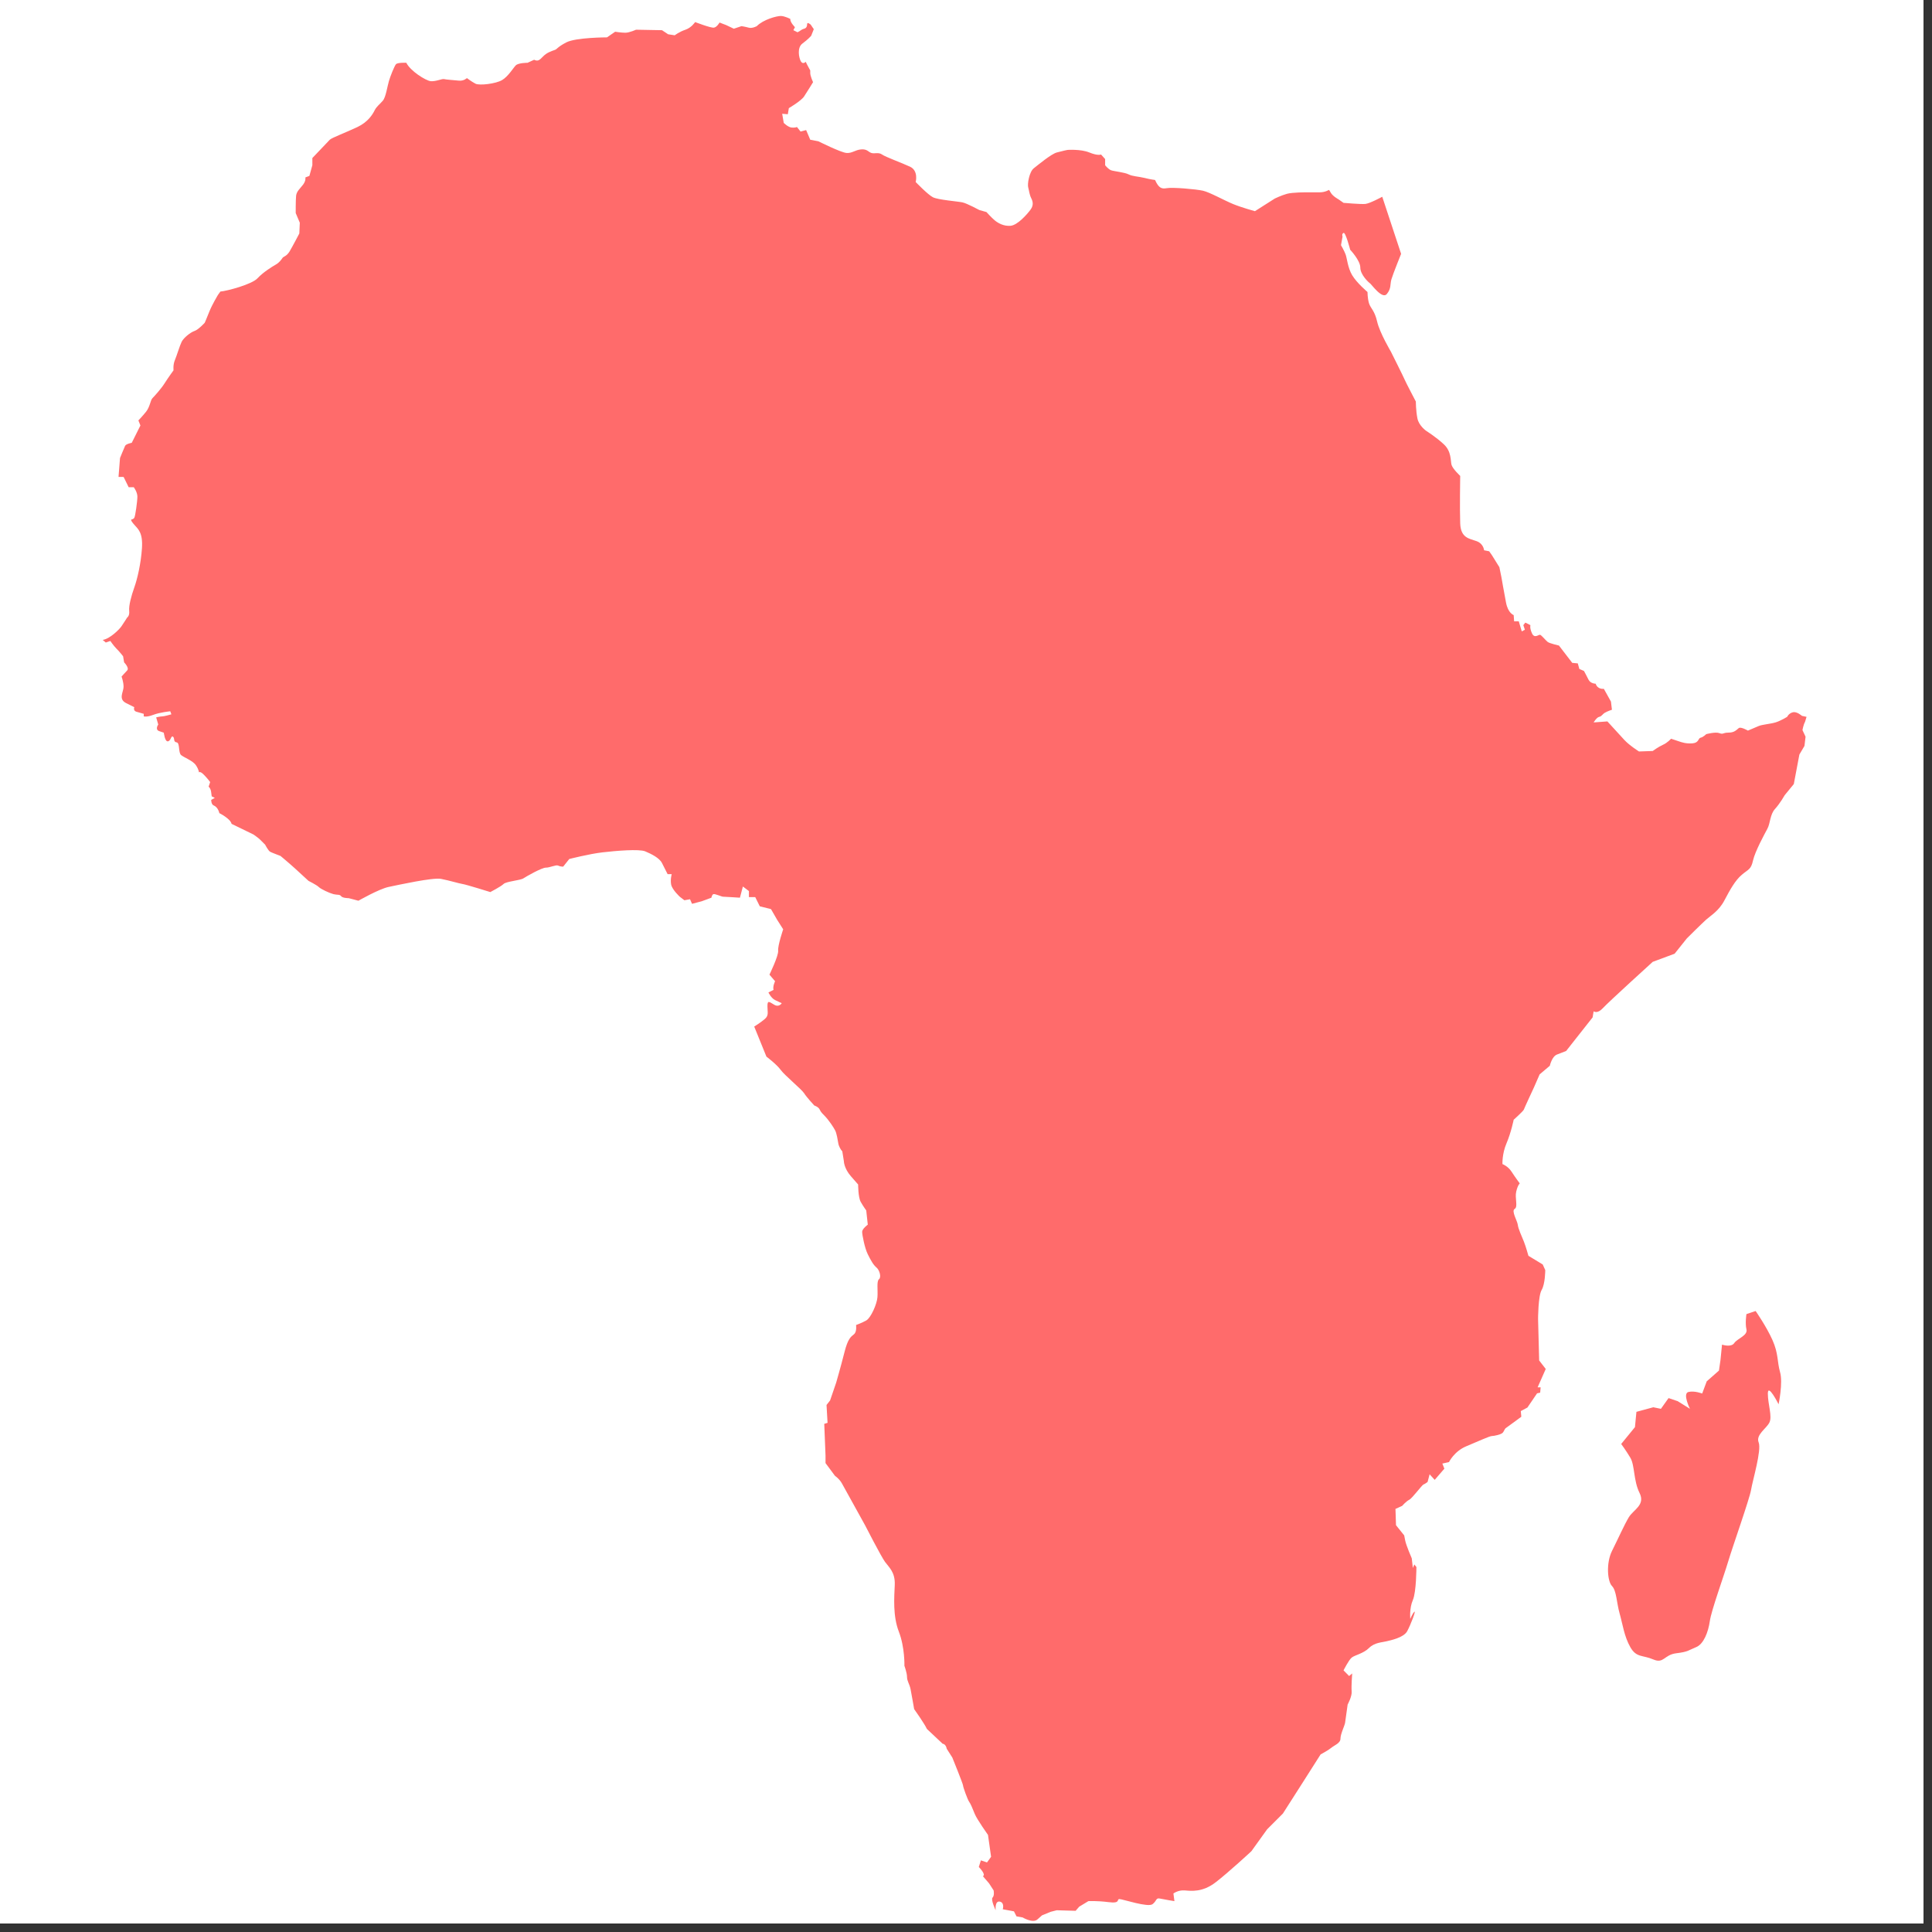 <svg xmlns="http://www.w3.org/2000/svg" xmlns:xlink="http://www.w3.org/1999/xlink" width="150" zoomAndPan="magnify" viewBox="0 0 112.5 112.5" height="150" preserveAspectRatio="xMidYMid meet" version="1.0"><rect x="0" y="0" width="112.5" height="112.5" fill="#333333" stroke="none"/><defs><clipPath id="58a6a4a680"><path d="M 0 0 L 112.004 0 L 112.004 112.004 L 0 112.004 Z M 0 0 " clip-rule="nonzero"/></clipPath><clipPath id="d17bcefc5d"><path d="M 5.906 0.93 L 105.215 0.93 L 105.215 112 L 5.906 112 Z M 5.906 0.93 " clip-rule="nonzero"/></clipPath></defs><g clip-path="url(#58a6a4a680)"><path fill="#ffffff" d="M 0 0 L 112.004 0 L 112.004 112.004 L 0 112.004 Z M 0 0 " fill-opacity="1" fill-rule="nonzero"/><path fill="#ffffff" d="M 0 0 L 112.004 0 L 112.004 112.004 L 0 112.004 Z M 0 0 " fill-opacity="1" fill-rule="nonzero"/></g><g clip-path="url(#d17bcefc5d)"><path fill="#ff6b6b" d="M 25.082 4.727 C 25.379 4.754 25.734 4.578 25.855 4.605 C 25.973 4.637 26.418 4.664 26.715 4.695 C 27.012 4.727 27.188 4.547 27.188 4.547 C 27.188 4.547 27.457 4.754 27.691 4.875 C 27.93 4.992 28.879 4.875 29.234 4.664 C 29.59 4.457 29.887 3.953 30.035 3.805 C 30.184 3.656 30.719 3.656 30.719 3.656 L 31.102 3.48 C 31.34 3.598 31.43 3.48 31.637 3.273 C 31.844 3.062 32.113 2.977 32.289 2.914 C 32.469 2.855 32.41 2.766 32.973 2.469 C 33.535 2.176 35.344 2.176 35.344 2.176 L 35.82 1.848 C 35.82 1.848 36.176 1.906 36.414 1.906 C 36.648 1.906 37.035 1.73 37.035 1.73 L 38.547 1.758 L 38.906 1.996 L 39.289 2.055 C 39.289 2.055 39.559 1.848 39.914 1.73 C 40.27 1.609 40.477 1.285 40.477 1.285 C 40.477 1.285 41.395 1.641 41.574 1.609 C 41.75 1.582 41.898 1.312 41.898 1.312 L 42.285 1.461 L 42.73 1.672 L 43.176 1.523 C 43.176 1.523 43.383 1.551 43.59 1.609 C 43.797 1.672 44.066 1.523 44.066 1.523 C 44.449 1.137 45.223 0.93 45.461 0.93 C 45.695 0.93 46.023 1.105 46.023 1.105 C 45.992 1.285 46.289 1.582 46.289 1.582 L 46.199 1.758 L 46.438 1.879 L 46.555 1.816 C 46.555 1.816 46.703 1.699 46.824 1.672 C 46.941 1.641 47 1.551 47 1.402 C 47 1.254 47.207 1.434 47.207 1.434 L 47.387 1.699 L 47.234 2.086 C 47.234 2.086 47.055 2.293 46.73 2.531 C 46.402 2.766 46.516 3.359 46.633 3.57 C 46.754 3.777 46.918 3.598 46.918 3.598 L 46.988 3.746 L 47.18 4.102 C 47.18 4.102 47.18 4.074 47.18 4.25 C 47.18 4.43 47.344 4.785 47.344 4.785 C 47.344 4.785 47 5.348 46.824 5.613 C 46.645 5.883 45.934 6.297 45.934 6.297 L 45.875 6.652 L 45.547 6.625 L 45.637 7.156 C 45.637 7.156 45.875 7.395 46.082 7.426 C 46.289 7.453 46.406 7.395 46.406 7.395 L 46.617 7.66 L 46.941 7.574 L 47.18 8.137 L 47.652 8.227 C 47.652 8.227 48.957 8.879 49.285 8.906 C 49.609 8.938 49.789 8.73 50.145 8.699 C 50.5 8.672 50.559 8.848 50.738 8.906 C 50.918 8.969 51.152 8.848 51.359 8.996 C 51.57 9.145 52.488 9.473 52.992 9.707 C 53.496 9.945 53.32 10.598 53.32 10.598 C 53.32 10.598 54.031 11.34 54.328 11.488 C 54.625 11.637 55.781 11.727 56.047 11.785 C 56.312 11.844 57.027 12.23 57.027 12.23 L 57.441 12.348 C 57.441 12.348 57.738 12.676 57.914 12.824 C 58.094 12.973 58.422 13.18 58.836 13.148 C 59.25 13.121 59.812 12.469 59.992 12.23 C 60.172 11.992 60.172 11.785 60.051 11.547 C 59.934 11.309 59.934 11.133 59.875 10.926 C 59.812 10.719 59.934 10.004 60.199 9.797 C 60.465 9.59 61.207 8.969 61.535 8.879 C 61.859 8.789 62.156 8.73 62.156 8.73 C 62.156 8.73 62.93 8.672 63.434 8.879 C 63.938 9.086 64.113 8.996 64.113 8.996 L 64.352 9.262 L 64.352 9.621 C 64.352 9.621 64.531 9.855 64.707 9.918 C 64.887 9.977 65.48 10.035 65.715 10.152 C 65.953 10.273 66.281 10.273 66.637 10.359 C 66.992 10.449 67.258 10.48 67.258 10.48 C 67.465 10.926 67.613 11.016 67.941 10.957 C 68.266 10.895 69.66 11.016 70.047 11.105 C 70.434 11.191 71.293 11.672 71.797 11.879 C 72.301 12.086 73.074 12.297 73.074 12.297 L 74.23 11.562 C 74.23 11.562 74.613 11.375 74.941 11.285 C 75.266 11.195 76.066 11.199 76.066 11.199 C 76.066 11.199 76.512 11.199 76.84 11.199 C 77.164 11.199 77.375 11.062 77.375 11.062 C 77.375 11.062 77.375 11.012 77.492 11.223 C 77.609 11.43 77.938 11.605 77.938 11.605 L 78.234 11.812 C 78.234 11.812 79.242 11.902 79.508 11.875 C 79.777 11.844 80.488 11.457 80.488 11.457 L 81.586 14.781 C 81.586 14.781 81.109 15.965 81.023 16.262 C 80.934 16.559 81.023 16.797 80.754 17.121 C 80.488 17.449 79.863 16.559 79.777 16.5 C 79.688 16.441 79.211 15.996 79.211 15.582 C 79.211 15.164 78.621 14.543 78.621 14.543 C 78.621 14.543 78.352 13.504 78.234 13.562 C 78.113 13.625 78.176 13.773 78.176 13.773 L 78.086 14.277 C 78.086 14.277 78.262 14.574 78.352 14.809 C 78.441 15.047 78.473 15.582 78.738 16.027 C 79.004 16.473 79.629 17.004 79.629 17.004 C 79.629 17.004 79.629 17.359 79.715 17.656 C 79.805 17.953 80.043 18.074 80.191 18.727 C 80.34 19.379 80.992 20.477 80.992 20.477 C 80.992 20.477 81.734 21.957 81.793 22.105 C 81.852 22.254 82.445 23.383 82.445 23.383 C 82.445 23.383 82.445 23.914 82.535 24.359 C 82.621 24.805 83.066 25.102 83.066 25.102 C 83.066 25.102 83.633 25.457 84.078 25.875 C 84.52 26.289 84.461 26.82 84.52 27.059 C 84.582 27.297 85.027 27.711 85.027 27.711 C 85.027 27.711 84.996 29.609 85.027 30.469 C 85.055 31.332 85.559 31.359 85.973 31.508 C 86.391 31.656 86.418 32.043 86.418 32.043 L 86.715 32.102 L 86.863 32.312 L 87.309 33.027 L 87.43 33.625 C 87.43 33.625 87.574 34.465 87.695 35.086 C 87.812 35.711 88.141 35.816 88.141 35.816 L 88.168 36.18 L 88.438 36.18 L 88.613 36.766 L 88.793 36.668 L 88.703 36.402 L 88.82 36.254 L 89.117 36.402 C 89.117 36.402 89.059 36.551 89.207 36.879 C 89.355 37.203 89.594 36.938 89.684 36.965 C 89.77 36.996 90.008 37.293 90.125 37.383 C 90.246 37.469 90.777 37.59 90.777 37.59 L 91.551 38.598 L 91.875 38.629 L 91.965 38.953 L 92.234 39.07 C 92.234 39.07 92.383 39.34 92.5 39.578 C 92.617 39.812 92.914 39.812 92.914 39.812 C 93.035 40.168 93.391 40.109 93.391 40.109 L 93.805 40.852 L 93.863 41.328 C 93.863 41.328 93.598 41.414 93.449 41.504 C 93.301 41.594 93.27 41.711 93.121 41.742 C 92.973 41.77 92.797 42.066 92.797 42.066 L 93.598 42.008 C 93.598 42.008 94.277 42.75 94.574 43.074 C 94.871 43.402 95.438 43.758 95.438 43.758 L 96.238 43.73 C 96.238 43.73 96.562 43.492 96.828 43.371 C 97.098 43.254 97.305 43.016 97.305 43.016 C 97.305 43.016 97.57 43.105 97.75 43.164 C 97.926 43.223 98.164 43.312 98.551 43.285 C 98.938 43.254 98.875 42.988 99.023 42.957 C 99.172 42.93 99.352 42.75 99.352 42.75 C 99.352 42.75 99.887 42.602 100.121 42.691 C 100.359 42.781 100.301 42.66 100.656 42.66 C 101.012 42.66 101.129 42.484 101.25 42.395 C 101.367 42.305 101.781 42.543 101.781 42.543 C 101.781 42.543 102.199 42.363 102.406 42.277 C 102.613 42.188 103.09 42.156 103.387 42.066 C 103.68 41.98 104.066 41.742 104.066 41.742 C 104.066 41.742 104.156 41.535 104.395 41.477 C 104.629 41.414 104.926 41.684 104.926 41.684 L 105.195 41.742 L 105.105 42.039 C 105.016 42.188 104.957 42.512 104.957 42.512 L 105.137 42.898 L 105.074 43.434 L 104.777 43.938 L 104.453 45.656 L 103.918 46.309 C 103.918 46.309 103.652 46.785 103.355 47.109 C 103.059 47.438 103.09 47.941 102.91 48.266 C 102.734 48.594 102.199 49.574 102.078 50.105 C 101.961 50.641 101.812 50.609 101.426 50.938 C 101.043 51.262 100.746 51.797 100.418 52.418 C 100.094 53.043 99.617 53.309 99.352 53.547 C 99.086 53.785 98.223 54.645 98.223 54.645 L 97.512 55.535 L 96.238 56.008 C 96.238 56.008 93.656 58.352 93.332 58.707 C 93.004 59.062 92.797 58.887 92.797 58.887 L 92.738 59.242 L 91.195 61.199 C 91.195 61.199 90.957 61.289 90.66 61.406 C 90.363 61.523 90.246 62.059 90.246 62.059 L 89.652 62.562 L 89.328 63.305 C 89.328 63.305 88.762 64.52 88.734 64.609 C 88.703 64.699 88.141 65.203 88.141 65.203 C 88.141 65.203 87.992 65.945 87.727 66.566 C 87.457 67.191 87.488 67.785 87.488 67.785 C 87.488 67.785 87.812 67.902 88.02 68.23 C 88.23 68.555 88.496 68.91 88.496 68.91 C 88.496 68.91 88.379 69 88.289 69.387 C 88.199 69.77 88.406 70.273 88.199 70.395 C 87.992 70.512 88.348 71.074 88.379 71.312 C 88.406 71.551 88.613 71.996 88.734 72.293 C 88.852 72.59 89 73.125 89 73.125 L 89.832 73.629 L 89.98 73.957 C 89.98 73.957 89.98 74.758 89.77 75.113 C 89.562 75.469 89.562 76.809 89.562 76.809 L 89.625 79.219 L 90.008 79.715 L 89.535 80.785 L 89.711 80.785 L 89.684 81.094 L 89.504 81.133 L 88.941 81.961 L 88.555 82.168 L 88.586 82.496 C 88.586 82.496 87.785 83.09 87.695 83.148 C 87.605 83.207 87.605 83.297 87.516 83.414 C 87.43 83.535 86.984 83.621 86.863 83.621 C 86.746 83.621 86.094 83.918 85.383 84.215 C 84.672 84.512 84.375 85.137 84.375 85.137 L 83.988 85.223 L 84.105 85.52 L 83.543 86.172 L 83.246 85.848 L 83.129 86.293 C 83.129 86.293 82.98 86.41 82.891 86.441 C 82.801 86.469 82.238 87.242 82.059 87.332 C 81.883 87.418 81.645 87.688 81.645 87.688 L 81.258 87.863 L 81.289 88.812 L 81.766 89.406 C 81.766 89.406 81.766 89.406 81.824 89.703 C 81.883 90 82.207 90.742 82.207 90.742 L 82.27 91.305 L 82.355 91.098 L 82.477 91.246 C 82.477 91.246 82.477 92.699 82.27 93.172 C 82.059 93.648 82.121 94.27 82.121 94.27 C 82.121 94.27 82.238 93.973 82.355 93.855 C 82.477 93.738 82.148 94.598 81.941 94.984 C 81.734 95.367 80.961 95.516 80.727 95.574 C 80.488 95.637 80.043 95.637 79.719 95.961 C 79.391 96.289 78.887 96.375 78.707 96.523 C 78.531 96.672 78.234 97.266 78.234 97.266 L 78.559 97.594 L 78.738 97.445 C 78.738 97.445 78.68 98.188 78.707 98.48 C 78.738 98.777 78.473 99.254 78.473 99.254 C 78.473 99.254 78.352 100.145 78.324 100.32 C 78.293 100.5 78.055 100.973 78.055 101.242 C 78.055 101.508 77.699 101.625 77.523 101.773 C 77.344 101.922 76.898 102.16 76.898 102.16 L 75.859 103.793 L 74.703 105.602 L 73.785 106.52 L 72.867 107.797 C 72.867 107.797 71.559 109.012 70.789 109.605 C 70.02 110.199 69.367 110.109 68.98 110.078 C 68.594 110.051 68.328 110.258 68.328 110.258 L 68.387 110.703 C 68.387 110.703 67.824 110.613 67.555 110.555 C 67.289 110.496 67.379 110.672 67.113 110.879 C 66.844 111.086 65.363 110.582 65.184 110.582 C 65.004 110.582 65.273 110.852 64.562 110.762 C 63.848 110.672 63.375 110.703 63.375 110.703 L 62.84 111.027 L 62.633 111.266 L 61.535 111.234 L 61.18 111.324 L 60.676 111.531 C 60.676 111.531 60.676 111.531 60.406 111.77 C 60.141 112.008 59.547 111.652 59.547 111.652 L 59.191 111.59 L 59.043 111.297 L 58.391 111.176 C 58.391 111.176 58.512 110.789 58.215 110.73 C 57.918 110.672 57.977 111.234 57.977 111.234 C 57.977 111.234 57.68 110.613 57.797 110.496 C 57.918 110.375 57.859 110.078 57.859 110.078 L 57.59 109.664 L 57.234 109.25 C 57.441 109.16 56.996 108.715 56.996 108.715 L 57.117 108.328 L 57.473 108.449 L 57.711 108.121 L 57.531 106.848 C 57.531 106.848 56.879 105.926 56.762 105.629 C 56.641 105.332 56.523 105.035 56.434 104.918 C 56.344 104.801 56.078 104.059 56.078 103.969 C 56.078 103.879 55.453 102.34 55.453 102.34 L 55.129 101.832 C 55.07 101.539 54.891 101.539 54.891 101.539 L 53.973 100.676 C 53.824 100.352 53.23 99.52 53.23 99.52 C 53.23 99.52 53.082 98.66 53.023 98.363 C 52.965 98.066 52.816 97.891 52.816 97.652 C 52.816 97.414 52.664 97 52.664 97 C 52.664 97 52.695 95.93 52.34 95.012 C 51.984 94.094 52.07 93.023 52.102 92.281 C 52.129 91.543 51.77 91.273 51.535 90.949 C 51.297 90.621 50.371 88.812 50.371 88.812 C 50.371 88.812 49.176 86.648 49.027 86.383 C 48.879 86.113 48.621 85.938 48.621 85.938 L 48.07 85.195 L 48.07 84.75 L 47.996 82.91 L 48.188 82.852 L 48.129 81.812 L 48.336 81.547 L 48.691 80.508 C 48.691 80.508 48.957 79.59 49.168 78.758 C 49.375 77.93 49.551 77.84 49.73 77.691 C 49.906 77.543 49.848 77.156 49.848 77.156 C 49.848 77.156 50.176 77.039 50.441 76.891 C 50.707 76.742 51.066 75.941 51.094 75.527 C 51.125 75.109 51.035 74.605 51.184 74.488 C 51.332 74.367 51.215 73.953 51.035 73.805 C 50.855 73.656 50.707 73.391 50.531 73.035 C 50.352 72.68 50.203 71.906 50.203 71.73 C 50.203 71.551 50.531 71.312 50.531 71.312 L 50.441 70.484 C 50.441 70.484 50.266 70.246 50.117 69.98 C 49.969 69.711 49.969 68.973 49.969 68.973 C 49.969 68.973 49.969 68.973 49.551 68.496 C 49.137 68.023 49.137 67.605 49.137 67.605 L 49.047 67.043 C 48.957 66.953 48.84 66.746 48.812 66.566 C 48.781 66.391 48.723 66.004 48.633 65.828 C 48.543 65.648 48.246 65.203 48.012 64.969 C 47.773 64.73 47.801 64.73 47.715 64.582 C 47.625 64.434 47.418 64.375 47.418 64.375 C 47.418 64.375 46.973 63.898 46.824 63.66 C 46.676 63.426 45.695 62.625 45.457 62.297 C 45.223 61.973 44.629 61.527 44.629 61.527 L 43.918 59.777 C 43.918 59.777 44.301 59.539 44.539 59.332 C 44.777 59.125 44.688 58.945 44.688 58.59 C 44.688 58.234 44.777 58.324 45.074 58.5 C 45.371 58.68 45.52 58.414 45.52 58.414 C 45.52 58.414 45.371 58.352 45.133 58.234 C 44.895 58.117 44.746 57.789 44.746 57.789 L 45.043 57.641 C 44.984 57.434 45.133 57.137 45.133 57.137 L 44.805 56.754 C 44.805 56.754 45.34 55.656 45.312 55.359 C 45.281 55.062 45.605 54.113 45.605 54.113 L 45.25 53.555 L 44.895 52.938 L 44.242 52.773 L 43.977 52.238 L 43.609 52.238 L 43.609 51.887 L 43.258 51.621 L 43.086 52.273 C 43.086 52.273 42.195 52.215 42.105 52.215 C 42.02 52.215 41.633 52.035 41.543 52.066 C 41.453 52.094 41.426 52.273 41.426 52.273 L 40.863 52.48 L 40.297 52.629 L 40.18 52.363 L 39.852 52.422 L 39.586 52.219 C 39.586 52.219 39.141 51.809 39.082 51.512 C 39.023 51.215 39.113 50.902 39.113 50.902 L 38.875 50.902 C 38.875 50.902 38.695 50.547 38.547 50.254 C 38.398 49.957 37.926 49.723 37.57 49.574 C 37.215 49.426 35.848 49.543 35.078 49.633 C 34.305 49.723 33.148 50.02 33.148 50.02 L 32.793 50.465 C 32.793 50.465 32.617 50.465 32.496 50.402 C 32.379 50.344 32.023 50.523 31.785 50.523 C 31.547 50.523 30.66 51.027 30.48 51.145 C 30.301 51.266 29.473 51.324 29.324 51.473 C 29.176 51.621 28.551 51.945 28.551 51.945 C 28.551 51.945 27.129 51.5 26.922 51.473 C 26.715 51.441 26.148 51.266 25.676 51.176 C 25.203 51.086 23.184 51.531 22.621 51.648 C 22.059 51.77 20.871 52.449 20.871 52.449 L 20.309 52.301 C 20.309 52.301 19.949 52.301 19.863 52.184 C 19.773 52.066 19.656 52.125 19.418 52.066 C 19.18 52.004 18.676 51.77 18.559 51.648 C 18.438 51.531 17.965 51.293 17.965 51.293 C 17.965 51.293 17.547 50.906 17.191 50.582 C 16.836 50.258 16.332 49.84 16.332 49.84 C 16.332 49.84 15.859 49.664 15.738 49.602 C 15.621 49.543 15.441 49.188 15.441 49.188 L 15.234 48.98 C 15.234 48.98 15.234 48.98 15.145 48.891 C 15.059 48.801 14.762 48.594 14.762 48.594 L 13.484 47.973 C 13.426 47.676 12.773 47.348 12.773 47.348 C 12.715 47.113 12.594 46.965 12.445 46.902 C 12.297 46.844 12.297 46.578 12.297 46.578 L 12.508 46.461 L 12.328 46.371 C 12.328 46.371 12.328 46.371 12.297 46.133 C 12.27 45.895 12.148 45.809 12.148 45.809 L 12.238 45.539 C 12.238 45.539 12.062 45.301 11.852 45.094 C 11.645 44.887 11.586 44.977 11.586 44.977 C 11.586 44.977 11.586 44.828 11.41 44.562 C 11.23 44.293 10.727 44.117 10.547 43.969 C 10.371 43.82 10.488 43.254 10.281 43.227 C 10.074 43.195 10.191 42.988 10.074 42.898 C 9.957 42.812 9.957 43.137 9.777 43.168 C 9.598 43.195 9.539 42.664 9.539 42.664 C 9.539 42.664 9.539 42.664 9.273 42.574 C 9.004 42.484 9.215 42.188 9.215 42.188 L 9.094 41.773 C 9.094 41.773 9.328 41.715 9.449 41.715 C 9.566 41.715 9.98 41.594 9.98 41.594 L 9.914 41.418 C 9.914 41.418 9.312 41.477 8.926 41.625 C 8.539 41.773 8.371 41.715 8.371 41.715 L 8.371 41.566 C 8.371 41.566 8.156 41.508 7.945 41.445 C 7.738 41.387 7.82 41.18 7.82 41.18 C 7.82 41.18 7.82 41.18 7.344 40.941 C 6.871 40.707 7.195 40.289 7.195 39.992 C 7.195 39.695 7.078 39.398 7.078 39.398 C 7.078 39.398 7.258 39.191 7.402 39.043 C 7.551 38.895 7.227 38.57 7.227 38.57 L 7.168 38.215 C 7.168 38.215 6.961 37.945 6.781 37.77 C 6.605 37.59 6.426 37.324 6.426 37.324 L 6.16 37.414 L 5.98 37.262 C 6.398 37.203 6.961 36.641 7.078 36.461 C 7.199 36.285 7.406 35.957 7.406 35.957 C 7.406 35.957 7.555 35.867 7.523 35.57 C 7.492 35.273 7.641 34.711 7.82 34.207 C 8 33.703 8.207 32.812 8.266 31.922 C 8.324 31.031 8.059 30.82 7.82 30.555 C 7.582 30.289 7.641 30.254 7.641 30.254 C 7.641 30.254 7.762 30.242 7.82 30.152 C 7.879 30.062 8 29.184 8 28.918 C 8 28.648 7.789 28.371 7.789 28.371 L 7.492 28.371 L 7.199 27.773 L 6.902 27.77 L 6.988 26.672 C 6.988 26.672 7.227 26.082 7.285 25.961 C 7.344 25.844 7.672 25.785 7.672 25.785 L 8.176 24.777 L 8.059 24.48 C 8.059 24.48 8.266 24.27 8.504 23.977 C 8.738 23.68 8.758 23.301 8.879 23.184 C 8.996 23.066 9.391 22.629 9.59 22.312 C 9.789 21.996 10.105 21.562 10.105 21.562 C 10.105 21.562 10.066 21.246 10.184 20.969 C 10.301 20.691 10.461 20.137 10.578 19.902 C 10.699 19.664 11.094 19.348 11.332 19.27 C 11.566 19.188 11.922 18.793 11.922 18.793 C 11.922 18.793 12.043 18.516 12.199 18.121 C 12.359 17.727 12.684 17.184 12.684 17.184 L 12.832 16.977 C 13.219 16.945 14.672 16.559 14.996 16.203 C 15.324 15.848 15.859 15.52 16.066 15.402 C 16.273 15.285 16.391 15.105 16.453 15.016 C 16.512 14.93 16.688 14.93 16.867 14.633 C 17.043 14.336 17.43 13.594 17.43 13.594 L 17.457 12.969 L 17.219 12.406 C 17.219 12.406 17.215 11.664 17.242 11.398 C 17.273 11.133 17.473 10.984 17.652 10.746 C 17.828 10.508 17.781 10.332 17.781 10.332 L 18.016 10.242 L 18.188 9.621 L 18.188 9.203 C 18.188 9.203 19.082 8.258 19.203 8.137 C 19.32 8.02 20.188 7.695 20.812 7.398 C 21.434 7.102 21.699 6.66 21.816 6.422 C 21.938 6.188 22.113 6.074 22.289 5.867 C 22.469 5.66 22.555 5.023 22.645 4.727 C 22.73 4.43 22.961 3.863 23.051 3.746 C 23.141 3.629 23.66 3.656 23.66 3.656 C 23.895 4.133 24.785 4.695 25.082 4.727 Z M 94.934 84.883 C 95.199 85.328 95.113 86.219 95.469 86.93 C 95.824 87.641 95.113 87.906 94.844 88.352 C 94.578 88.797 94.223 89.598 93.867 90.309 C 93.512 91.023 93.602 92.09 93.867 92.355 C 94.133 92.625 94.133 93.336 94.312 93.957 C 94.488 94.582 94.578 95.293 94.934 95.914 C 95.289 96.539 95.645 96.359 96.27 96.629 C 96.891 96.895 96.891 96.359 97.605 96.27 C 98.316 96.184 98.316 96.094 98.762 95.914 C 99.207 95.738 99.473 95.027 99.562 94.402 C 99.648 93.781 100.363 91.824 100.629 90.934 C 100.895 90.043 101.875 87.285 101.965 86.75 C 102.051 86.215 102.586 84.438 102.406 83.992 C 102.23 83.547 102.852 83.191 103.031 82.836 C 103.211 82.48 102.941 81.77 102.941 81.145 C 102.941 80.523 103.566 81.77 103.566 81.77 C 103.566 81.77 103.832 80.523 103.652 79.898 C 103.477 79.277 103.566 78.832 103.211 78.031 C 102.852 77.23 102.23 76.34 102.23 76.34 L 101.695 76.52 C 101.695 76.52 101.609 77.051 101.695 77.406 C 101.785 77.766 101.164 77.941 100.984 78.207 C 100.805 78.477 100.273 78.297 100.273 78.297 L 100.184 79.188 L 100.094 79.809 L 99.383 80.434 L 99.117 81.145 C 99.117 81.145 98.672 80.969 98.316 81.055 C 97.961 81.145 98.406 82.035 98.406 82.035 L 97.691 81.59 L 97.16 81.41 L 96.715 82.035 L 96.27 81.945 L 95.289 82.211 L 95.203 83.102 L 94.402 84.082 C 94.402 84.082 94.668 84.438 94.934 84.883 Z M 94.934 84.883 " fill-opacity="1" fill-rule="nonzero"/></g></svg>